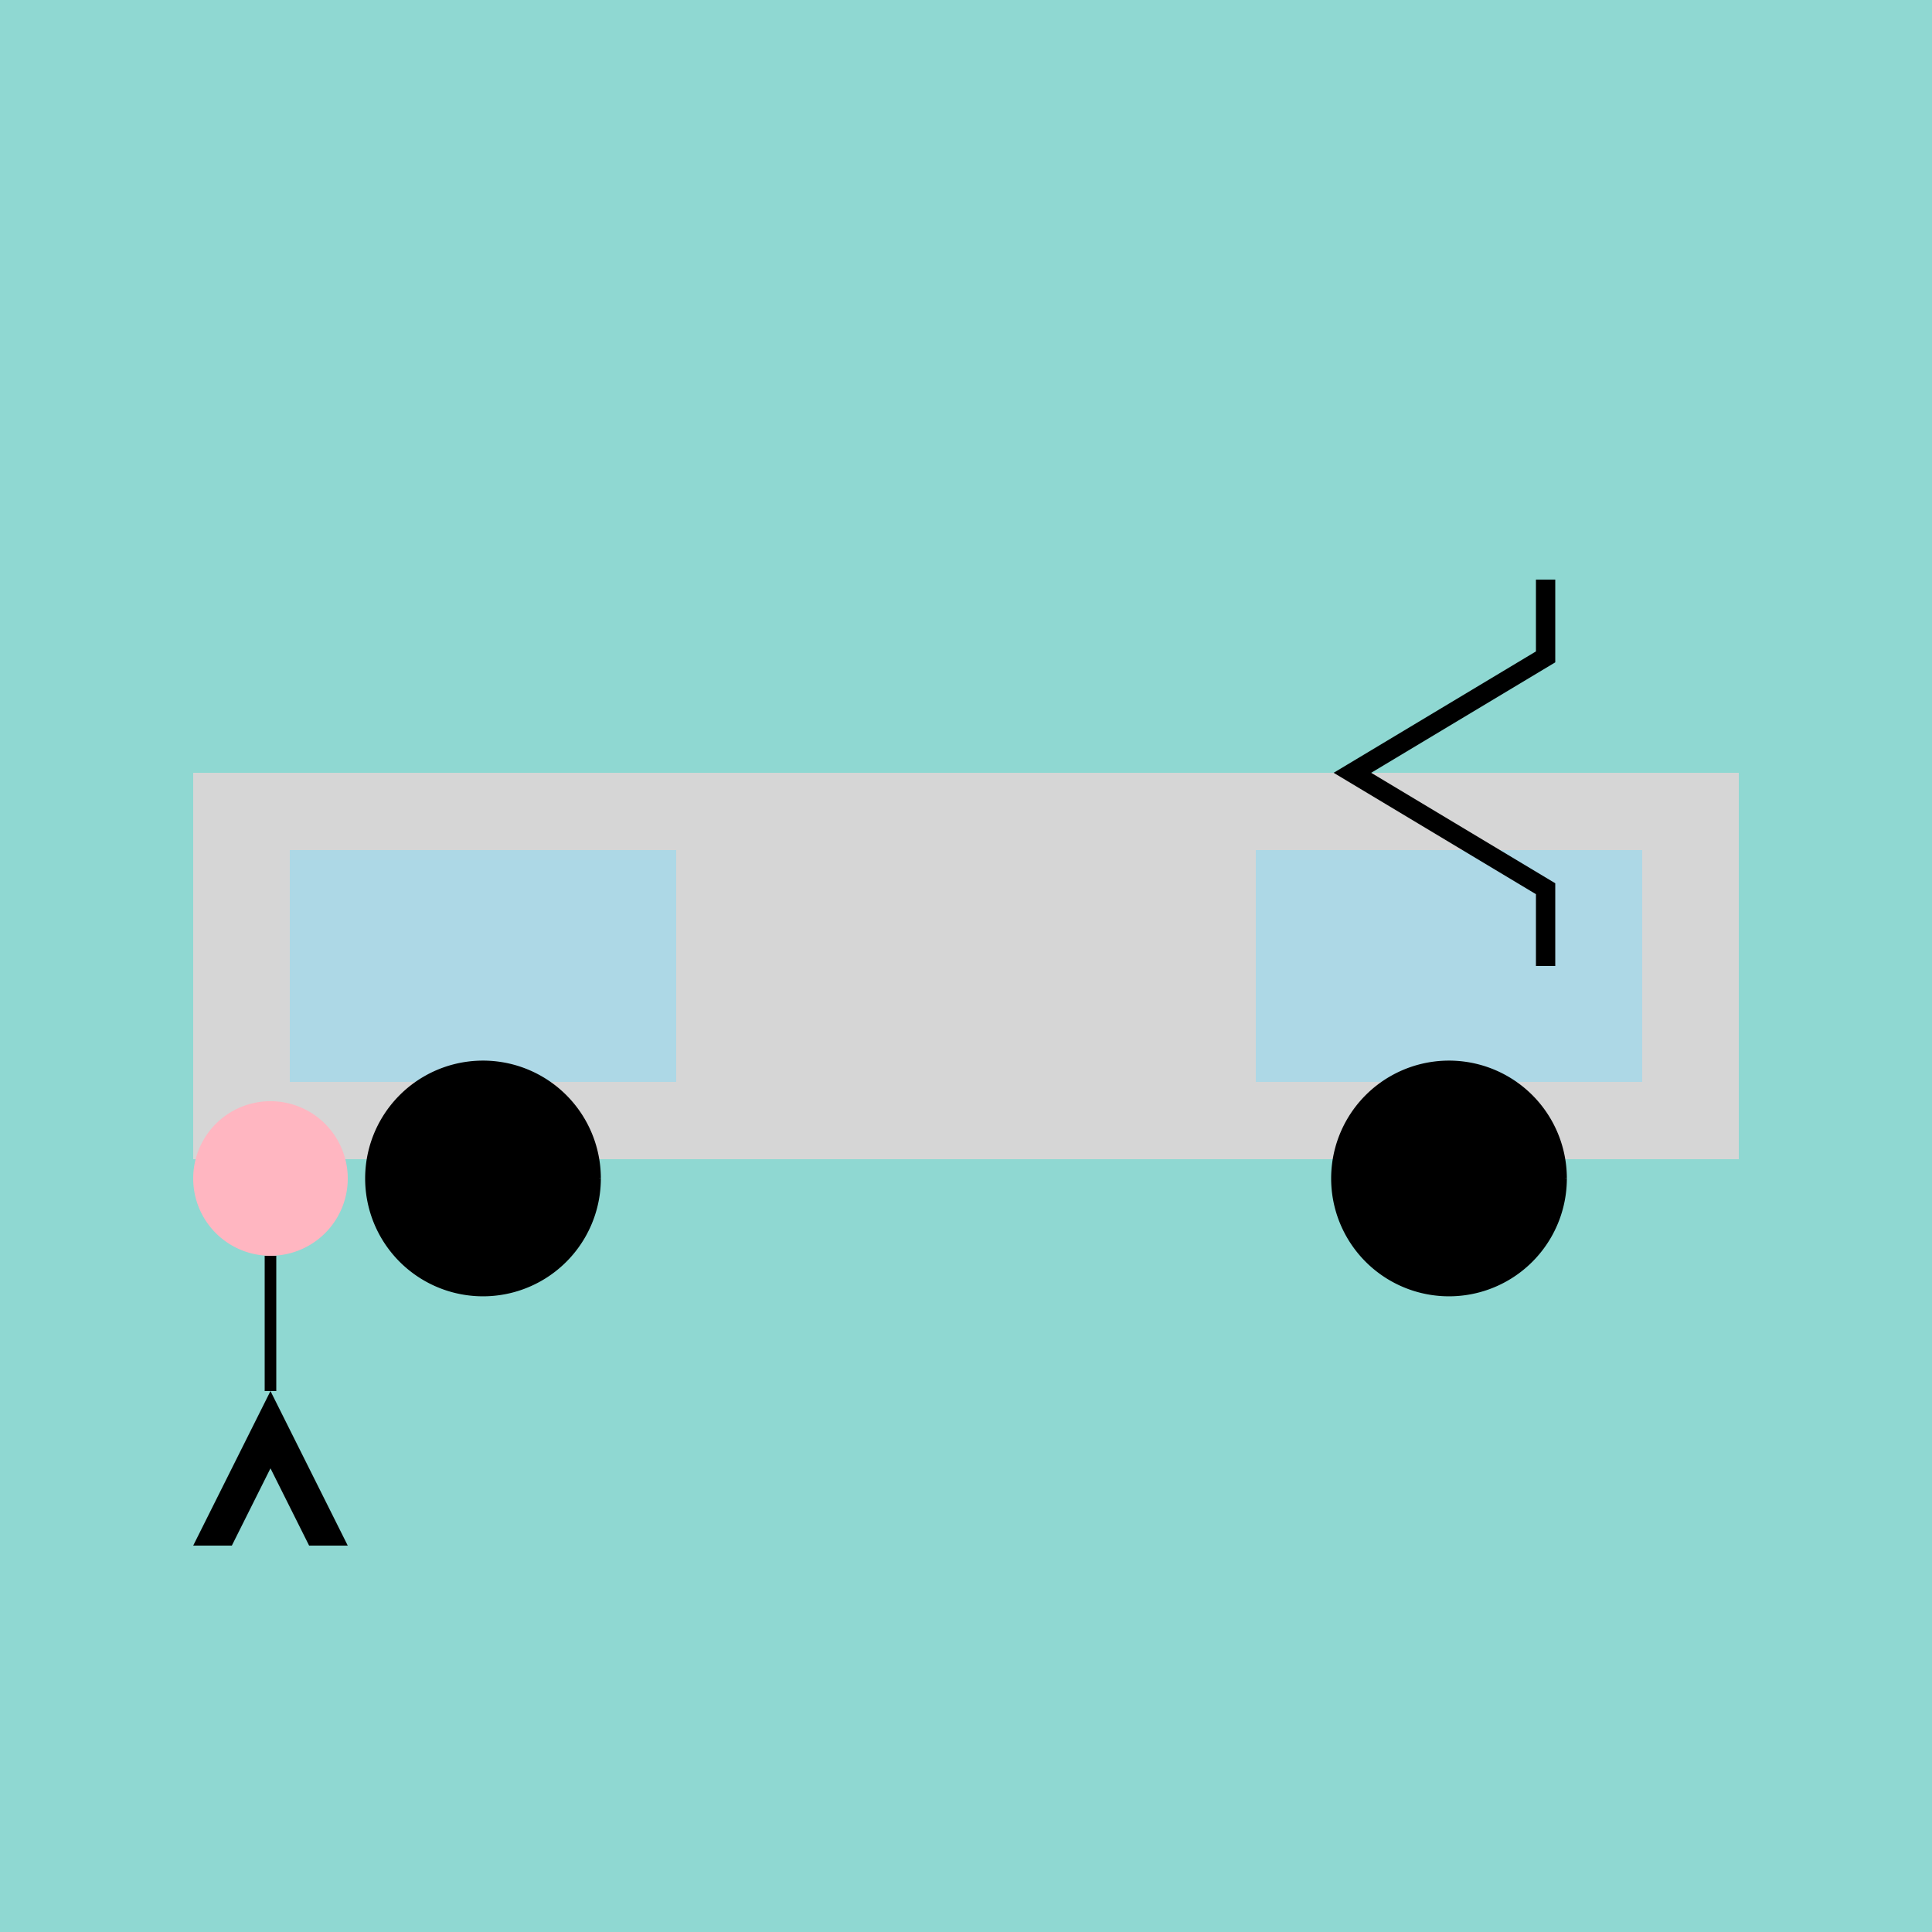 <!--

Generated by DrawGPT.
Free, open source, AI generated images in SVG, PNG, and HTML Canvas format.
https://drawgpt.ai

Created: 2023-09-26T11:38:15.265Z
Link: https://drawgpt.ai/prompt/52785/

-->
<svg xmlns="http://www.w3.org/2000/svg" xmlns:xlink="http://www.w3.org/1999/xlink" width="500" height="500"><defs/><g><rect fill="#8FD8D2" stroke="none" x="0" y="0" width="512" height="512"/><rect fill="#D6D6D6" stroke="none" x="50" y="200" width="400" height="100"/><rect fill="#ADD8E6" stroke="none" x="75" y="220" width="100" height="60"/><rect fill="#ADD8E6" stroke="none" x="325" y="220" width="100" height="60"/><path fill="#000000" stroke="#000000" paint-order="fill stroke markers" d=" M 155 305 A 30 30 0 1 1 155 304.97" stroke-miterlimit="10" stroke-dasharray=""/><path fill="#000000" stroke="#000000" paint-order="fill stroke markers" d=" M 405 305 A 30 30 0 1 1 405 304.97" stroke-miterlimit="10" stroke-dasharray=""/><path fill="none" stroke="#000000" paint-order="fill stroke markers" d=" M 400 150 L 400 170 L 350 200 L 400 230 L 400 250" stroke-miterlimit="10" stroke-width="5" stroke-dasharray=""/><path fill="#FFB6C1" stroke="none" paint-order="stroke fill markers" d=" M 90 305 A 20 20 0 1 1 90 304.98"/><path fill="none" stroke="#000000" paint-order="fill stroke markers" d=" M 70 325 L 70 360" stroke-miterlimit="10" stroke-width="3" stroke-dasharray=""/><path fill="#000000" stroke="none" paint-order="stroke fill markers" d=" M 70 360 L 50 400 L 60 400 L 70 380 L 80 400 L 90 400 L 70 360"/></g></svg>